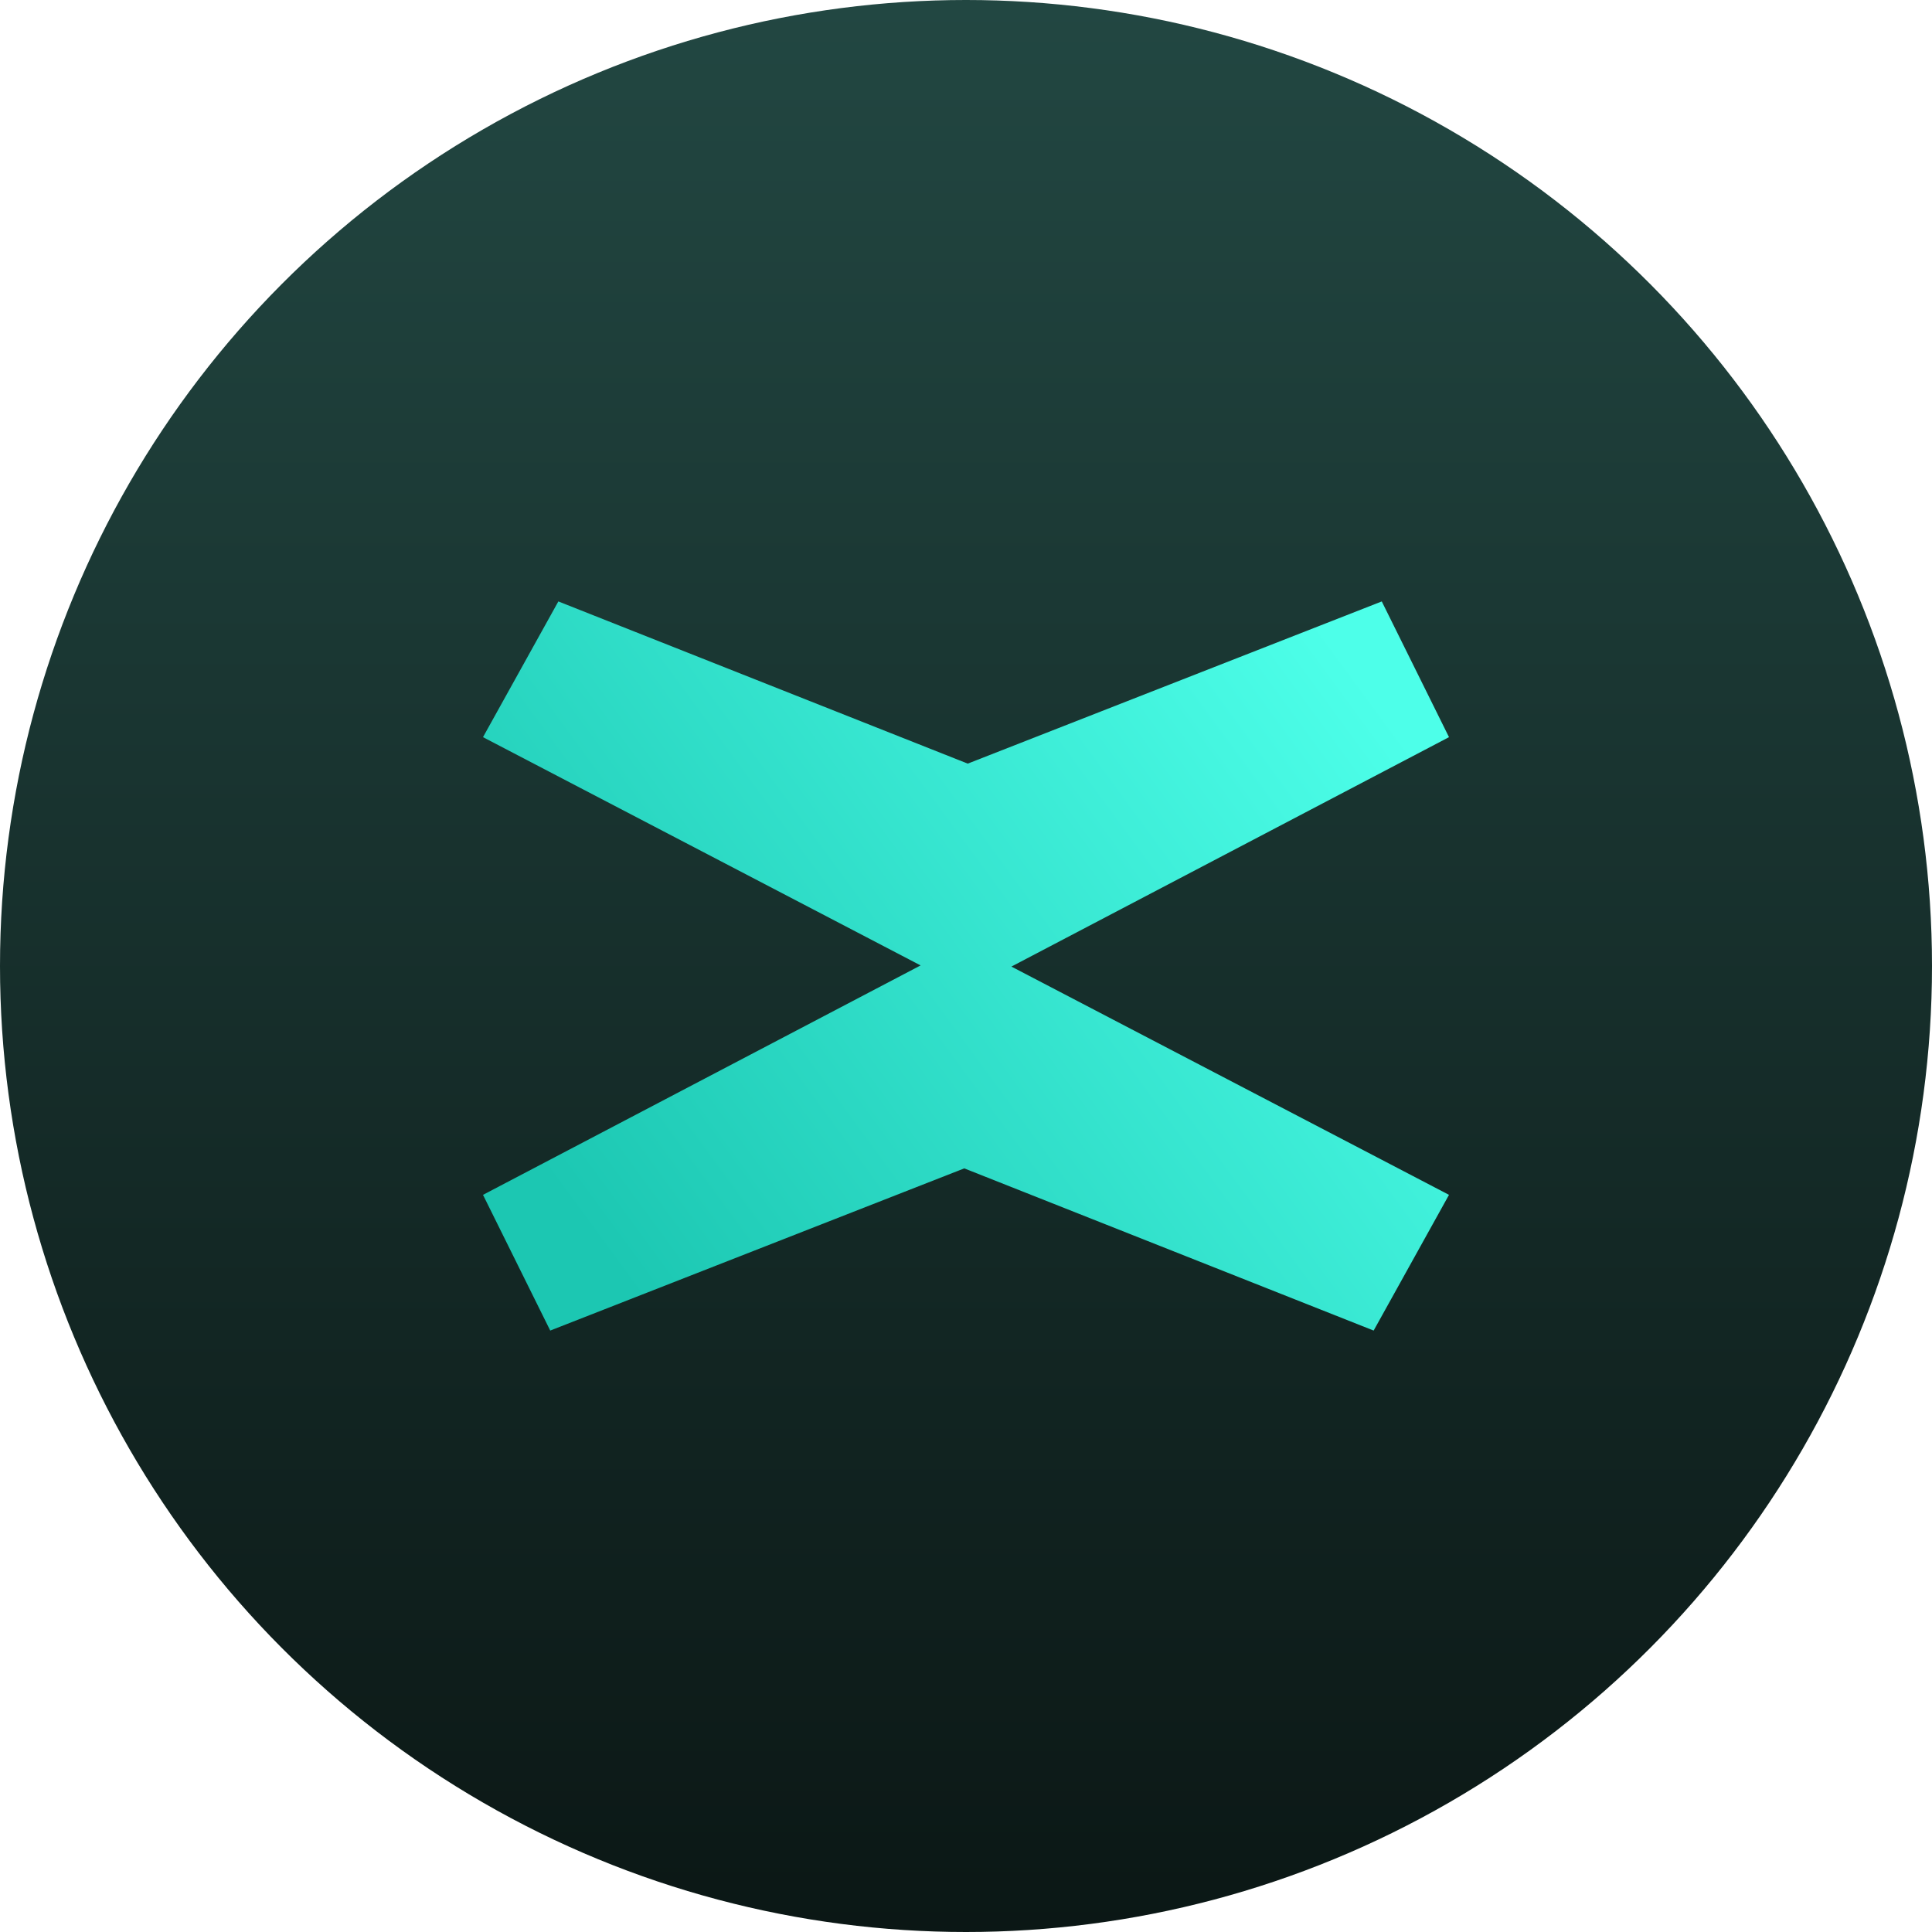 <?xml version="1.0" encoding="UTF-8"?> <svg xmlns="http://www.w3.org/2000/svg" xmlns:xlink="http://www.w3.org/1999/xlink" viewBox="0 0 200 200"><linearGradient id="linear-gradient" gradientUnits="userSpaceOnUse" x1="100" x2="100" y1="200"><stop offset="0" stop-color="#0b1715"></stop><stop offset="1" stop-color="#224742"></stop></linearGradient><linearGradient id="linear-gradient-2" gradientUnits="userSpaceOnUse" x1="61.31" x2="140.89" y1="128.37" y2="70.01"><stop offset="0" stop-color="#1cc7b2"></stop><stop offset="1" stop-color="#4dffe9"></stop></linearGradient><g id="Layer_2" data-name="Layer 2"><g id="Gradiants"><g id="MultiversX_EGLD_" data-name="MultiversX (EGLD)"><circle cx="100" cy="100" fill="url(#linear-gradient)" r="100"></circle><path d="m150 76.31-6.96-14.05-42.86 16.79-42.38-16.79-7.8 14.05 45.3 23.63-45.3 23.75 6.96 14.05 42.86-16.79 42.38 16.79 7.8-14.05-45.3-23.63z" fill="url(#linear-gradient-2)"></path></g></g></g></svg> 